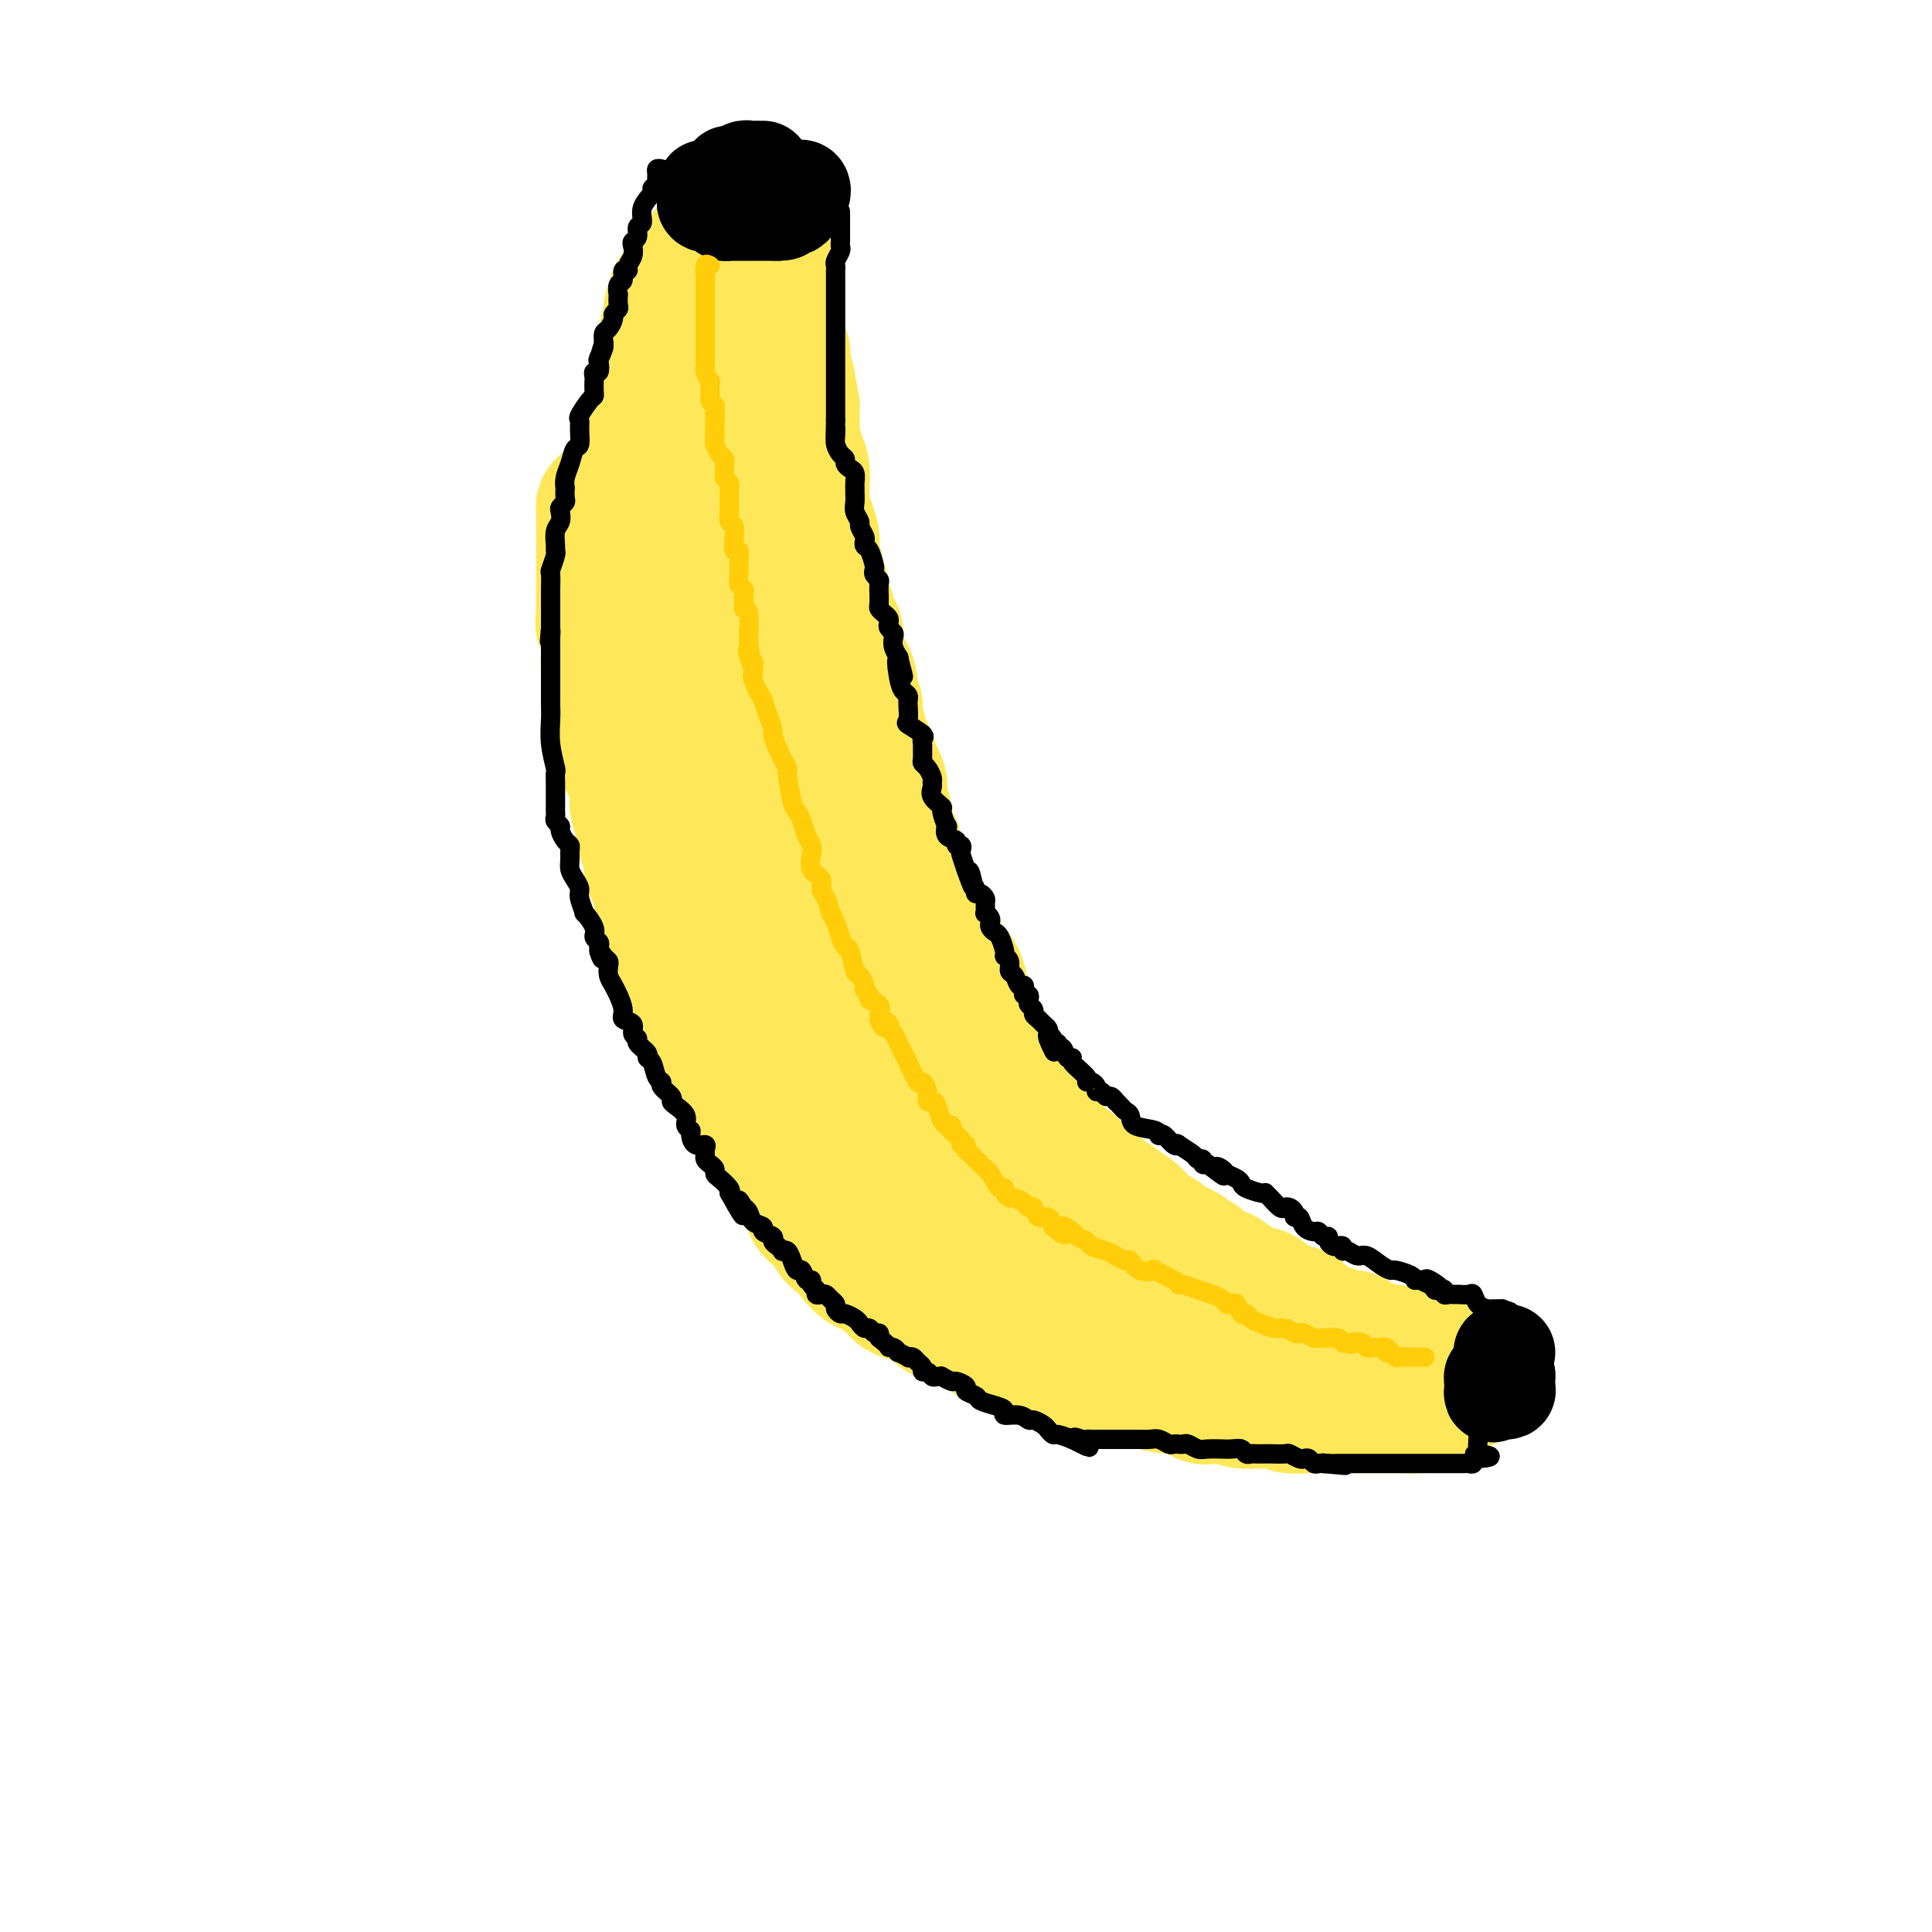 <svg viewBox='0 0 400 400' version='1.1' xmlns='http://www.w3.org/2000/svg' xmlns:xlink='http://www.w3.org/1999/xlink'><g fill='none' stroke='#FEE859' stroke-width='28' stroke-linecap='round' stroke-linejoin='round'><path d='M126,105c-0.423,0.024 -0.845,0.048 -1,0c-0.155,-0.048 -0.041,-0.167 0,0c0.041,0.167 0.011,0.619 0,1c-0.011,0.381 -0.003,0.691 0,1c0.003,0.309 0.001,0.619 0,1c-0.001,0.381 -0.000,0.834 0,1c0.000,0.166 0.000,0.046 0,0c-0.000,-0.046 -0.000,-0.018 0,1c0.000,1.018 0.000,3.028 0,4c-0.000,0.972 -0.000,0.908 0,1c0.000,0.092 0.000,0.339 0,1c-0.000,0.661 -0.000,1.735 0,2c0.000,0.265 0.000,-0.279 0,0c-0.000,0.279 -0.000,1.380 0,2c0.000,0.620 0.000,0.757 0,1c-0.000,0.243 -0.000,0.590 0,1c0.000,0.410 0.000,0.883 0,1c-0.000,0.117 -0.000,-0.123 0,0c0.000,0.123 0.000,0.607 0,1c-0.000,0.393 -0.000,0.693 0,1c0.000,0.307 0.000,0.621 0,1c-0.000,0.379 -0.000,0.823 0,1c0.000,0.177 0.000,0.089 0,0'/><path d='M125,127c-0.215,3.540 -0.254,1.390 0,1c0.254,-0.390 0.800,0.981 1,2c0.200,1.019 0.053,1.687 0,2c-0.053,0.313 -0.010,0.272 0,1c0.010,0.728 -0.011,2.226 0,3c0.011,0.774 0.054,0.823 0,1c-0.054,0.177 -0.207,0.482 0,1c0.207,0.518 0.772,1.250 1,2c0.228,0.750 0.117,1.519 0,2c-0.117,0.481 -0.241,0.675 0,1c0.241,0.325 0.848,0.781 1,2c0.152,1.219 -0.153,3.199 0,4c0.153,0.801 0.762,0.421 1,1c0.238,0.579 0.106,2.116 0,3c-0.106,0.884 -0.186,1.115 0,2c0.186,0.885 0.637,2.424 1,3c0.363,0.576 0.637,0.190 1,1c0.363,0.810 0.815,2.816 1,4c0.185,1.184 0.105,1.545 0,2c-0.105,0.455 -0.234,1.004 0,2c0.234,0.996 0.831,2.439 1,3c0.169,0.561 -0.091,0.240 0,1c0.091,0.760 0.531,2.603 1,4c0.469,1.397 0.965,2.350 1,3c0.035,0.650 -0.390,0.996 0,2c0.390,1.004 1.597,2.664 2,4c0.403,1.336 0.002,2.346 0,3c-0.002,0.654 0.396,0.950 1,2c0.604,1.050 1.415,2.852 2,4c0.585,1.148 0.944,1.641 1,2c0.056,0.359 -0.192,0.585 0,1c0.192,0.415 0.825,1.018 1,2c0.175,0.982 -0.108,2.342 0,3c0.108,0.658 0.606,0.616 1,1c0.394,0.384 0.683,1.196 1,2c0.317,0.804 0.662,1.601 1,2c0.338,0.399 0.668,0.400 1,1c0.332,0.600 0.666,1.800 1,3'/><path d='M147,210c2.245,4.747 2.858,5.114 3,5c0.142,-0.114 -0.187,-0.708 0,0c0.187,0.708 0.892,2.719 2,5c1.108,2.281 2.621,4.833 3,6c0.379,1.167 -0.375,0.950 0,2c0.375,1.050 1.879,3.366 3,5c1.121,1.634 1.859,2.587 2,3c0.141,0.413 -0.314,0.286 0,1c0.314,0.714 1.397,2.271 2,3c0.603,0.729 0.726,0.632 1,1c0.274,0.368 0.699,1.201 1,2c0.301,0.799 0.479,1.565 1,2c0.521,0.435 1.387,0.539 2,1c0.613,0.461 0.974,1.278 1,2c0.026,0.722 -0.284,1.349 0,2c0.284,0.651 1.163,1.327 2,2c0.837,0.673 1.634,1.345 2,2c0.366,0.655 0.302,1.294 1,2c0.698,0.706 2.160,1.480 3,2c0.840,0.520 1.059,0.787 1,1c-0.059,0.213 -0.396,0.372 0,1c0.396,0.628 1.526,1.727 2,2c0.474,0.273 0.293,-0.278 1,0c0.707,0.278 2.301,1.385 3,2c0.699,0.615 0.501,0.738 1,1c0.499,0.262 1.695,0.662 2,1c0.305,0.338 -0.280,0.614 0,1c0.280,0.386 1.426,0.882 2,1c0.574,0.118 0.576,-0.141 1,0c0.424,0.141 1.269,0.682 2,1c0.731,0.318 1.349,0.411 2,1c0.651,0.589 1.334,1.673 2,2c0.666,0.327 1.313,-0.102 2,0c0.687,0.102 1.413,0.734 2,1c0.587,0.266 1.034,0.164 1,0c-0.034,-0.164 -0.547,-0.390 0,0c0.547,0.390 2.156,1.397 3,2c0.844,0.603 0.922,0.801 1,1'/><path d='M204,276c3.821,2.179 0.873,0.626 0,0c-0.873,-0.626 0.329,-0.326 1,0c0.671,0.326 0.813,0.679 1,1c0.187,0.321 0.421,0.612 1,1c0.579,0.388 1.502,0.874 2,1c0.498,0.126 0.569,-0.109 1,0c0.431,0.109 1.222,0.563 2,1c0.778,0.437 1.542,0.857 2,1c0.458,0.143 0.610,0.009 1,0c0.390,-0.009 1.017,0.107 2,0c0.983,-0.107 2.321,-0.436 3,0c0.679,0.436 0.698,1.637 1,2c0.302,0.363 0.887,-0.113 2,0c1.113,0.113 2.752,0.814 3,1c0.248,0.186 -0.896,-0.144 0,0c0.896,0.144 3.833,0.760 5,1c1.167,0.240 0.564,0.103 1,0c0.436,-0.103 1.912,-0.171 3,0c1.088,0.171 1.787,0.580 3,1c1.213,0.420 2.940,0.852 4,1c1.060,0.148 1.451,0.011 2,0c0.549,-0.011 1.254,0.102 2,0c0.746,-0.102 1.534,-0.421 2,0c0.466,0.421 0.612,1.581 1,2c0.388,0.419 1.018,0.098 2,0c0.982,-0.098 2.315,0.026 3,0c0.685,-0.026 0.720,-0.203 1,0c0.280,0.203 0.804,0.785 2,1c1.196,0.215 3.063,0.061 4,0c0.937,-0.061 0.944,-0.031 1,0c0.056,0.031 0.162,0.061 1,0c0.838,-0.061 2.410,-0.212 3,0c0.590,0.212 0.200,0.789 1,1c0.800,0.211 2.792,0.057 4,0c1.208,-0.057 1.633,-0.015 2,0c0.367,0.015 0.676,0.004 1,0c0.324,-0.004 0.662,-0.002 1,0'/><path d='M275,291c4.140,0.309 1.489,0.083 1,0c-0.489,-0.083 1.182,-0.022 2,0c0.818,0.022 0.781,0.006 1,0c0.219,-0.006 0.692,-0.002 1,0c0.308,0.002 0.449,0.000 1,0c0.551,-0.000 1.511,-0.000 2,0c0.489,0.000 0.509,0.000 1,0c0.491,-0.000 1.455,-0.000 2,0c0.545,0.000 0.671,0.000 1,0c0.329,-0.000 0.860,-0.000 1,0c0.140,0.000 -0.112,0.001 0,0c0.112,-0.001 0.587,-0.004 1,0c0.413,0.004 0.762,0.015 1,0c0.238,-0.015 0.364,-0.056 1,0c0.636,0.056 1.780,0.208 2,0c0.220,-0.208 -0.486,-0.777 0,-1c0.486,-0.223 2.162,-0.101 3,0c0.838,0.101 0.837,0.181 1,0c0.163,-0.181 0.491,-0.623 1,-1c0.509,-0.377 1.198,-0.689 2,-1c0.802,-0.311 1.718,-0.622 2,-1c0.282,-0.378 -0.069,-0.823 0,-1c0.069,-0.177 0.557,-0.086 1,0c0.443,0.086 0.841,0.167 1,0c0.159,-0.167 0.080,-0.584 0,-1'/><path d='M304,285c1.917,-0.929 1.208,-0.250 1,0c-0.208,0.250 0.083,0.071 0,0c-0.083,-0.071 -0.542,-0.036 -1,0'/><path d='M304,285c-0.179,-0.226 -0.627,-0.792 -1,-1c-0.373,-0.208 -0.672,-0.060 -1,0c-0.328,0.060 -0.684,0.030 -1,0c-0.316,-0.030 -0.592,-0.060 -1,0c-0.408,0.060 -0.950,0.208 -1,0c-0.050,-0.208 0.390,-0.774 0,-1c-0.390,-0.226 -1.610,-0.113 -2,0c-0.390,0.113 0.049,0.228 0,0c-0.049,-0.228 -0.587,-0.797 -1,-1c-0.413,-0.203 -0.702,-0.040 -1,0c-0.298,0.040 -0.606,-0.042 -1,0c-0.394,0.042 -0.875,0.207 -1,0c-0.125,-0.207 0.107,-0.788 0,-1c-0.107,-0.212 -0.553,-0.057 -1,0c-0.447,0.057 -0.894,0.016 -1,0c-0.106,-0.016 0.129,-0.008 0,0c-0.129,0.008 -0.622,0.016 -1,0c-0.378,-0.016 -0.640,-0.057 -1,0c-0.360,0.057 -0.816,0.211 -1,0c-0.184,-0.211 -0.096,-0.788 0,-1c0.096,-0.212 0.199,-0.061 0,0c-0.199,0.061 -0.700,0.030 -1,0c-0.300,-0.030 -0.398,-0.061 -1,0c-0.602,0.061 -1.708,0.212 -2,0c-0.292,-0.212 0.229,-0.788 0,-1c-0.229,-0.212 -1.208,-0.061 -2,0c-0.792,0.061 -1.396,0.030 -2,0'/><path d='M280,279c-3.726,-1.094 -1.040,-0.828 0,-1c1.040,-0.172 0.434,-0.782 0,-1c-0.434,-0.218 -0.695,-0.044 -1,0c-0.305,0.044 -0.654,-0.041 -1,0c-0.346,0.041 -0.689,0.208 -1,0c-0.311,-0.208 -0.590,-0.792 -1,-1c-0.410,-0.208 -0.950,-0.041 -1,0c-0.050,0.041 0.390,-0.046 0,0c-0.390,0.046 -1.610,0.225 -2,0c-0.390,-0.225 0.051,-0.852 0,-1c-0.051,-0.148 -0.595,0.185 -1,0c-0.405,-0.185 -0.673,-0.887 -1,-1c-0.327,-0.113 -0.715,0.363 -1,0c-0.285,-0.363 -0.468,-1.565 -1,-2c-0.532,-0.435 -1.412,-0.102 -2,0c-0.588,0.102 -0.882,-0.028 -1,0c-0.118,0.028 -0.059,0.215 0,0c0.059,-0.215 0.119,-0.832 0,-1c-0.119,-0.168 -0.417,0.112 -1,0c-0.583,-0.112 -1.452,-0.618 -2,-1c-0.548,-0.382 -0.777,-0.641 -1,-1c-0.223,-0.359 -0.441,-0.818 -1,-1c-0.559,-0.182 -1.459,-0.086 -2,0c-0.541,0.086 -0.723,0.164 -1,0c-0.277,-0.164 -0.650,-0.569 -1,-1c-0.350,-0.431 -0.679,-0.889 -1,-1c-0.321,-0.111 -0.636,0.125 -1,0c-0.364,-0.125 -0.778,-0.611 -1,-1c-0.222,-0.389 -0.252,-0.682 -1,-1c-0.748,-0.318 -2.214,-0.662 -3,-1c-0.786,-0.338 -0.893,-0.669 -1,-1'/><path d='M249,262c-5.035,-2.566 -2.123,-0.481 -1,0c1.123,0.481 0.456,-0.642 0,-1c-0.456,-0.358 -0.699,0.048 -1,0c-0.301,-0.048 -0.658,-0.552 -1,-1c-0.342,-0.448 -0.669,-0.841 -1,-1c-0.331,-0.159 -0.666,-0.085 -1,0c-0.334,0.085 -0.667,0.181 -1,0c-0.333,-0.181 -0.666,-0.640 -1,-1c-0.334,-0.360 -0.670,-0.621 -1,-1c-0.330,-0.379 -0.653,-0.875 -1,-1c-0.347,-0.125 -0.717,0.123 -1,0c-0.283,-0.123 -0.478,-0.615 -1,-1c-0.522,-0.385 -1.370,-0.663 -2,-1c-0.630,-0.337 -1.043,-0.735 -1,-1c0.043,-0.265 0.542,-0.398 0,-1c-0.542,-0.602 -2.124,-1.672 -3,-2c-0.876,-0.328 -1.047,0.085 -1,0c0.047,-0.085 0.310,-0.667 0,-1c-0.310,-0.333 -1.195,-0.418 -2,-1c-0.805,-0.582 -1.530,-1.661 -2,-2c-0.470,-0.339 -0.686,0.063 -1,0c-0.314,-0.063 -0.725,-0.590 -1,-1c-0.275,-0.410 -0.415,-0.701 -1,-1c-0.585,-0.299 -1.617,-0.604 -2,-1c-0.383,-0.396 -0.117,-0.883 0,-1c0.117,-0.117 0.085,0.137 0,0c-0.085,-0.137 -0.222,-0.666 -1,-1c-0.778,-0.334 -2.197,-0.474 -3,-1c-0.803,-0.526 -0.988,-1.437 -1,-2c-0.012,-0.563 0.151,-0.776 0,-1c-0.151,-0.224 -0.614,-0.459 -1,-1c-0.386,-0.541 -0.695,-1.388 -1,-2c-0.305,-0.612 -0.607,-0.990 -1,-1c-0.393,-0.010 -0.879,0.348 -1,0c-0.121,-0.348 0.121,-1.401 0,-2c-0.121,-0.599 -0.606,-0.742 -1,-1c-0.394,-0.258 -0.697,-0.629 -1,-1'/><path d='M211,229c-1.493,-2.124 -1.725,-1.933 -2,-2c-0.275,-0.067 -0.594,-0.390 -1,-1c-0.406,-0.610 -0.901,-1.507 -1,-2c-0.099,-0.493 0.198,-0.584 0,-1c-0.198,-0.416 -0.889,-1.158 -1,-2c-0.111,-0.842 0.360,-1.783 0,-2c-0.360,-0.217 -1.549,0.290 -2,0c-0.451,-0.290 -0.163,-1.378 0,-2c0.163,-0.622 0.202,-0.777 0,-1c-0.202,-0.223 -0.645,-0.514 -1,-1c-0.355,-0.486 -0.621,-1.168 -1,-2c-0.379,-0.832 -0.872,-1.813 -1,-2c-0.128,-0.187 0.109,0.421 0,0c-0.109,-0.421 -0.562,-1.871 -1,-3c-0.438,-1.129 -0.859,-1.937 -1,-2c-0.141,-0.063 -0.001,0.620 0,0c0.001,-0.620 -0.137,-2.541 -1,-4c-0.863,-1.459 -2.451,-2.456 -3,-3c-0.549,-0.544 -0.060,-0.636 0,-1c0.060,-0.364 -0.309,-1.000 -1,-2c-0.691,-1.000 -1.704,-2.364 -2,-3c-0.296,-0.636 0.124,-0.544 0,-1c-0.124,-0.456 -0.792,-1.460 -1,-2c-0.208,-0.540 0.046,-0.617 0,-1c-0.046,-0.383 -0.390,-1.072 -1,-2c-0.610,-0.928 -1.484,-2.095 -2,-3c-0.516,-0.905 -0.673,-1.550 -1,-2c-0.327,-0.450 -0.824,-0.707 -1,-1c-0.176,-0.293 -0.032,-0.623 0,-1c0.032,-0.377 -0.047,-0.799 0,-1c0.047,-0.201 0.219,-0.179 0,-1c-0.219,-0.821 -0.828,-2.486 -1,-3c-0.172,-0.514 0.094,0.123 0,0c-0.094,-0.123 -0.547,-1.005 -1,-2c-0.453,-0.995 -0.905,-2.102 -1,-3c-0.095,-0.898 0.167,-1.588 0,-2c-0.167,-0.412 -0.762,-0.546 -1,-1c-0.238,-0.454 -0.119,-1.227 0,-2'/><path d='M182,165c-0.630,-2.892 -0.207,-2.122 0,-2c0.207,0.122 0.196,-0.404 0,-1c-0.196,-0.596 -0.578,-1.263 -1,-2c-0.422,-0.737 -0.882,-1.542 -1,-2c-0.118,-0.458 0.108,-0.567 0,-1c-0.108,-0.433 -0.550,-1.191 -1,-2c-0.450,-0.809 -0.909,-1.668 -1,-2c-0.091,-0.332 0.186,-0.136 0,-1c-0.186,-0.864 -0.836,-2.787 -1,-4c-0.164,-1.213 0.159,-1.717 0,-2c-0.159,-0.283 -0.799,-0.344 -1,-1c-0.201,-0.656 0.038,-1.905 0,-3c-0.038,-1.095 -0.353,-2.035 -1,-3c-0.647,-0.965 -1.626,-1.954 -2,-3c-0.374,-1.046 -0.143,-2.149 0,-3c0.143,-0.851 0.197,-1.452 0,-2c-0.197,-0.548 -0.645,-1.044 -1,-2c-0.355,-0.956 -0.616,-2.372 -1,-3c-0.384,-0.628 -0.891,-0.469 -1,-1c-0.109,-0.531 0.181,-1.754 0,-3c-0.181,-1.246 -0.832,-2.517 -1,-3c-0.168,-0.483 0.148,-0.177 0,-1c-0.148,-0.823 -0.762,-2.773 -1,-4c-0.238,-1.227 -0.102,-1.730 0,-2c0.102,-0.270 0.171,-0.308 0,-1c-0.171,-0.692 -0.582,-2.040 -1,-3c-0.418,-0.960 -0.844,-1.532 -1,-2c-0.156,-0.468 -0.041,-0.832 0,-1c0.041,-0.168 0.007,-0.139 0,-1c-0.007,-0.861 0.013,-2.611 0,-3c-0.013,-0.389 -0.060,0.585 0,0c0.060,-0.585 0.226,-2.727 0,-4c-0.226,-1.273 -0.845,-1.677 -1,-2c-0.155,-0.323 0.155,-0.564 0,-1c-0.155,-0.436 -0.773,-1.065 -1,-2c-0.227,-0.935 -0.061,-2.175 0,-3c0.061,-0.825 0.017,-1.236 0,-2c-0.017,-0.764 -0.009,-1.882 0,-3'/><path d='M164,84c-0.996,-5.962 -0.985,-3.366 -1,-3c-0.015,0.366 -0.056,-1.497 0,-2c0.056,-0.503 0.207,0.356 0,0c-0.207,-0.356 -0.774,-1.927 -1,-3c-0.226,-1.073 -0.113,-1.650 0,-2c0.113,-0.350 0.226,-0.474 0,-1c-0.226,-0.526 -0.793,-1.456 -1,-2c-0.207,-0.544 -0.056,-0.704 0,-1c0.056,-0.296 0.015,-0.727 0,-1c-0.015,-0.273 -0.004,-0.387 0,-1c0.004,-0.613 0.001,-1.724 0,-2c-0.001,-0.276 -0.000,0.283 0,0c0.000,-0.283 0.000,-1.410 0,-2c-0.000,-0.590 -0.000,-0.645 0,-1c0.000,-0.355 0.000,-1.011 0,-2c-0.000,-0.989 -0.000,-2.310 0,-3c0.000,-0.690 0.000,-0.749 0,-1c-0.000,-0.251 -0.000,-0.693 0,-1c0.000,-0.307 0.000,-0.478 0,-1c-0.000,-0.522 -0.000,-1.395 0,-2c0.000,-0.605 0.000,-0.940 0,-1c-0.000,-0.060 -0.000,0.157 0,0c0.000,-0.157 0.000,-0.686 0,-1c-0.000,-0.314 -0.000,-0.413 0,-1c0.000,-0.587 0.001,-1.664 0,-2c-0.001,-0.336 -0.003,0.067 0,0c0.003,-0.067 0.011,-0.606 0,-1c-0.011,-0.394 -0.041,-0.645 0,-1c0.041,-0.355 0.155,-0.816 0,-1c-0.155,-0.184 -0.577,-0.092 -1,0'/><path d='M160,45c-0.576,-6.021 -0.017,-1.572 0,0c0.017,1.572 -0.507,0.267 -1,0c-0.493,-0.267 -0.954,0.505 -1,1c-0.046,0.495 0.325,0.714 0,1c-0.325,0.286 -1.344,0.640 -2,1c-0.656,0.360 -0.949,0.727 -1,1c-0.051,0.273 0.140,0.453 0,1c-0.140,0.547 -0.612,1.460 -1,2c-0.388,0.540 -0.692,0.707 -1,1c-0.308,0.293 -0.621,0.712 -1,1c-0.379,0.288 -0.824,0.446 -1,1c-0.176,0.554 -0.085,1.506 0,2c0.085,0.494 0.162,0.531 0,1c-0.162,0.469 -0.565,1.368 -1,2c-0.435,0.632 -0.902,0.995 -1,1c-0.098,0.005 0.172,-0.349 0,0c-0.172,0.349 -0.786,1.402 -1,2c-0.214,0.598 -0.030,0.742 0,1c0.030,0.258 -0.096,0.628 0,1c0.096,0.372 0.414,0.744 0,1c-0.414,0.256 -1.560,0.396 -2,1c-0.440,0.604 -0.173,1.671 0,2c0.173,0.329 0.253,-0.081 0,1c-0.253,1.081 -0.837,3.652 -1,5c-0.163,1.348 0.096,1.472 0,2c-0.096,0.528 -0.547,1.461 -1,2c-0.453,0.539 -0.909,0.685 -1,1c-0.091,0.315 0.182,0.798 0,2c-0.182,1.202 -0.820,3.123 -1,4c-0.180,0.877 0.096,0.710 0,1c-0.096,0.290 -0.566,1.036 -1,2c-0.434,0.964 -0.834,2.145 -1,3c-0.166,0.855 -0.100,1.384 0,2c0.100,0.616 0.233,1.320 0,2c-0.233,0.680 -0.832,1.337 -1,2c-0.168,0.663 0.095,1.332 0,2c-0.095,0.668 -0.547,1.334 -1,2'/><path d='M138,102c-1.563,6.435 -0.471,3.024 0,2c0.471,-1.024 0.322,0.340 0,1c-0.322,0.660 -0.818,0.616 -1,1c-0.182,0.384 -0.049,1.196 0,2c0.049,0.804 0.013,1.600 0,2c-0.013,0.400 -0.003,0.403 0,1c0.003,0.597 0.001,1.787 0,3c-0.001,1.213 -0.000,2.450 0,3c0.000,0.550 0.000,0.413 0,1c-0.000,0.587 -0.000,1.898 0,3c0.000,1.102 0.000,1.995 0,3c-0.000,1.005 -0.000,2.124 0,3c0.000,0.876 0.000,1.510 0,3c-0.000,1.490 -0.001,3.836 0,5c0.001,1.164 0.004,1.147 0,2c-0.004,0.853 -0.015,2.575 0,4c0.015,1.425 0.058,2.551 0,3c-0.058,0.449 -0.215,0.219 0,1c0.215,0.781 0.801,2.573 1,4c0.199,1.427 0.011,2.489 0,3c-0.011,0.511 0.157,0.471 0,1c-0.157,0.529 -0.638,1.626 0,3c0.638,1.374 2.394,3.026 3,4c0.606,0.974 0.060,1.270 0,2c-0.060,0.730 0.365,1.895 1,3c0.635,1.105 1.479,2.150 2,3c0.521,0.850 0.720,1.506 1,2c0.280,0.494 0.639,0.828 1,2c0.361,1.172 0.722,3.184 1,4c0.278,0.816 0.474,0.436 1,1c0.526,0.564 1.381,2.073 2,3c0.619,0.927 1.003,1.274 1,2c-0.003,0.726 -0.392,1.832 0,3c0.392,1.168 1.566,2.399 3,4c1.434,1.601 3.127,3.574 4,5c0.873,1.426 0.927,2.307 2,4c1.073,1.693 3.164,4.198 4,6c0.836,1.802 0.418,2.901 0,4'/><path d='M164,208c4.433,8.164 2.514,2.573 2,1c-0.514,-1.573 0.376,0.873 1,2c0.624,1.127 0.980,0.936 1,1c0.020,0.064 -0.297,0.382 0,1c0.297,0.618 1.210,1.534 2,2c0.790,0.466 1.459,0.481 2,1c0.541,0.519 0.955,1.543 1,2c0.045,0.457 -0.278,0.349 0,1c0.278,0.651 1.159,2.061 2,3c0.841,0.939 1.642,1.408 2,2c0.358,0.592 0.272,1.309 1,2c0.728,0.691 2.269,1.356 3,2c0.731,0.644 0.650,1.267 1,2c0.350,0.733 1.129,1.575 2,3c0.871,1.425 1.833,3.432 2,4c0.167,0.568 -0.463,-0.302 0,0c0.463,0.302 2.017,1.778 3,3c0.983,1.222 1.396,2.190 2,3c0.604,0.810 1.401,1.461 2,2c0.599,0.539 1.001,0.967 2,2c0.999,1.033 2.596,2.670 3,3c0.404,0.330 -0.384,-0.647 0,0c0.384,0.647 1.939,2.919 3,4c1.061,1.081 1.627,0.971 2,1c0.373,0.029 0.552,0.198 1,1c0.448,0.802 1.165,2.239 2,3c0.835,0.761 1.787,0.848 2,1c0.213,0.152 -0.312,0.369 0,1c0.312,0.631 1.462,1.674 2,2c0.538,0.326 0.463,-0.067 1,0c0.537,0.067 1.684,0.594 2,1c0.316,0.406 -0.201,0.691 0,1c0.201,0.309 1.120,0.642 2,1c0.880,0.358 1.722,0.742 2,1c0.278,0.258 -0.008,0.389 1,1c1.008,0.611 3.310,1.703 4,2c0.690,0.297 -0.231,-0.201 0,0c0.231,0.201 1.616,1.100 3,2'/><path d='M225,272c4.350,3.010 3.225,1.534 3,1c-0.225,-0.534 0.450,-0.126 1,0c0.550,0.126 0.974,-0.029 1,0c0.026,0.029 -0.348,0.241 -1,0c-0.652,-0.241 -1.582,-0.934 -2,-1c-0.418,-0.066 -0.323,0.495 -1,0c-0.677,-0.495 -2.125,-2.048 -4,-4c-1.875,-1.952 -4.178,-4.304 -5,-5c-0.822,-0.696 -0.163,0.263 -1,-1c-0.837,-1.263 -3.168,-4.748 -5,-7c-1.832,-2.252 -3.163,-3.271 -4,-4c-0.837,-0.729 -1.179,-1.167 -2,-2c-0.821,-0.833 -2.120,-2.060 -3,-4c-0.880,-1.940 -1.341,-4.594 -2,-6c-0.659,-1.406 -1.517,-1.563 -2,-2c-0.483,-0.437 -0.590,-1.152 -2,-3c-1.410,-1.848 -4.122,-4.829 -5,-6c-0.878,-1.171 0.079,-0.532 0,-1c-0.079,-0.468 -1.195,-2.044 -2,-3c-0.805,-0.956 -1.299,-1.291 -2,-2c-0.701,-0.709 -1.609,-1.793 -2,-3c-0.391,-1.207 -0.265,-2.537 -1,-4c-0.735,-1.463 -2.329,-3.061 -3,-4c-0.671,-0.939 -0.417,-1.221 -1,-2c-0.583,-0.779 -2.003,-2.056 -3,-4c-0.997,-1.944 -1.571,-4.555 -2,-6c-0.429,-1.445 -0.715,-1.722 -1,-2'/><path d='M174,197c-4.489,-8.127 -1.711,-4.444 -1,-4c0.711,0.444 -0.647,-2.351 -2,-4c-1.353,-1.649 -2.703,-2.152 -3,-3c-0.297,-0.848 0.459,-2.041 0,-4c-0.459,-1.959 -2.132,-4.684 -3,-6c-0.868,-1.316 -0.930,-1.222 -1,-2c-0.070,-0.778 -0.148,-2.427 -1,-4c-0.852,-1.573 -2.479,-3.068 -3,-4c-0.521,-0.932 0.063,-1.299 0,-2c-0.063,-0.701 -0.773,-1.736 -1,-3c-0.227,-1.264 0.031,-2.756 0,-3c-0.031,-0.244 -0.350,0.761 -1,0c-0.650,-0.761 -1.632,-3.287 -2,-5c-0.368,-1.713 -0.122,-2.614 0,-3c0.122,-0.386 0.121,-0.256 0,-1c-0.121,-0.744 -0.362,-2.360 -1,-4c-0.638,-1.640 -1.674,-3.303 -2,-4c-0.326,-0.697 0.057,-0.426 0,-1c-0.057,-0.574 -0.554,-1.992 -1,-3c-0.446,-1.008 -0.841,-1.607 -1,-2c-0.159,-0.393 -0.081,-0.580 0,-1c0.081,-0.420 0.165,-1.072 0,-2c-0.165,-0.928 -0.580,-2.130 -1,-3c-0.420,-0.870 -0.844,-1.407 -1,-2c-0.156,-0.593 -0.042,-1.243 0,-2c0.042,-0.757 0.013,-1.620 0,-2c-0.013,-0.380 -0.011,-0.278 0,-1c0.011,-0.722 0.031,-2.267 0,-3c-0.031,-0.733 -0.113,-0.653 0,-1c0.113,-0.347 0.423,-1.122 0,-2c-0.423,-0.878 -1.578,-1.859 -2,-3c-0.422,-1.141 -0.112,-2.440 0,-3c0.112,-0.560 0.026,-0.380 0,-1c-0.026,-0.620 0.007,-2.039 0,-3c-0.007,-0.961 -0.053,-1.464 0,-2c0.053,-0.536 0.207,-1.106 0,-2c-0.207,-0.894 -0.773,-2.113 -1,-3c-0.227,-0.887 -0.113,-1.444 0,-2'/><path d='M146,97c-1.547,-8.717 -0.415,-2.510 0,-1c0.415,1.510 0.111,-1.676 0,-3c-0.111,-1.324 -0.030,-0.786 0,-1c0.030,-0.214 0.008,-1.179 0,-2c-0.008,-0.821 -0.002,-1.496 0,-2c0.002,-0.504 0.001,-0.835 0,-1c-0.001,-0.165 -0.000,-0.162 0,-1c0.000,-0.838 0.000,-2.515 0,-3c-0.000,-0.485 -0.000,0.222 0,0c0.000,-0.222 0.000,-1.371 0,-2c-0.000,-0.629 -0.000,-0.736 0,-1c0.000,-0.264 0.000,-0.685 0,-1c-0.000,-0.315 -0.000,-0.526 0,-1c0.000,-0.474 0.000,-1.213 0,-2c-0.000,-0.787 -0.000,-1.624 0,-2c0.000,-0.376 0.000,-0.291 0,-1c-0.000,-0.709 -0.000,-2.213 0,-3c0.000,-0.787 0.000,-0.859 0,-1c-0.000,-0.141 -0.000,-0.351 0,-1c0.000,-0.649 0.000,-1.737 0,-2c-0.000,-0.263 -0.001,0.299 0,0c0.001,-0.299 0.004,-1.460 0,-2c-0.004,-0.540 -0.015,-0.459 0,-1c0.015,-0.541 0.057,-1.704 0,-2c-0.057,-0.296 -0.212,0.275 0,0c0.212,-0.275 0.793,-1.396 1,-2c0.207,-0.604 0.041,-0.690 0,-1c-0.041,-0.310 0.044,-0.843 0,-1c-0.044,-0.157 -0.218,0.061 0,0c0.218,-0.061 0.828,-0.401 1,-1c0.172,-0.599 -0.094,-1.457 0,-2c0.094,-0.543 0.547,-0.772 1,-1'/><path d='M149,53c0.403,-7.046 -0.089,-2.662 0,-1c0.089,1.662 0.760,0.600 1,0c0.240,-0.600 0.050,-0.738 0,-1c-0.050,-0.262 0.039,-0.647 0,-1c-0.039,-0.353 -0.207,-0.673 0,-1c0.207,-0.327 0.787,-0.659 1,-1c0.213,-0.341 0.057,-0.689 0,-1c-0.057,-0.311 -0.015,-0.584 0,-1c0.015,-0.416 0.004,-0.976 0,-1c-0.004,-0.024 -0.002,0.488 0,1'/><path d='M151,46c0.313,-0.922 0.095,0.273 0,1c-0.095,0.727 -0.068,0.986 0,1c0.068,0.014 0.177,-0.217 0,0c-0.177,0.217 -0.639,0.881 -1,1c-0.361,0.119 -0.622,-0.306 -1,0c-0.378,0.306 -0.875,1.343 -1,2c-0.125,0.657 0.121,0.935 0,1c-0.121,0.065 -0.611,-0.084 -1,0c-0.389,0.084 -0.678,0.400 -1,1c-0.322,0.600 -0.679,1.483 -1,2c-0.321,0.517 -0.608,0.667 -1,1c-0.392,0.333 -0.889,0.849 -1,1c-0.111,0.151 0.164,-0.065 0,0c-0.164,0.065 -0.766,0.409 -1,1c-0.234,0.591 -0.102,1.429 0,2c0.102,0.571 0.172,0.874 0,1c-0.172,0.126 -0.586,0.074 -1,0c-0.414,-0.074 -0.829,-0.171 -1,0c-0.171,0.171 -0.097,0.608 0,1c0.097,0.392 0.218,0.738 0,1c-0.218,0.262 -0.776,0.438 -1,1c-0.224,0.562 -0.112,1.509 0,2c0.112,0.491 0.226,0.527 0,1c-0.226,0.473 -0.793,1.384 -1,2c-0.207,0.616 -0.054,0.938 0,1c0.054,0.062 0.011,-0.137 0,0c-0.011,0.137 0.011,0.609 0,1c-0.011,0.391 -0.056,0.699 0,1c0.056,0.301 0.211,0.594 0,1c-0.211,0.406 -0.789,0.923 -1,1c-0.211,0.077 -0.057,-0.287 0,0c0.057,0.287 0.016,1.225 0,2c-0.016,0.775 -0.008,1.388 0,2'/><path d='M137,78c-0.769,3.268 -0.192,1.439 0,1c0.192,-0.439 -0.001,0.512 0,1c0.001,0.488 0.196,0.512 0,1c-0.196,0.488 -0.785,1.442 -1,2c-0.215,0.558 -0.058,0.722 0,1c0.058,0.278 0.015,0.670 0,1c-0.015,0.330 -0.002,0.598 0,1c0.002,0.402 -0.007,0.937 0,1c0.007,0.063 0.030,-0.348 0,0c-0.030,0.348 -0.113,1.454 0,2c0.113,0.546 0.423,0.533 0,1c-0.423,0.467 -1.578,1.416 -2,2c-0.422,0.584 -0.112,0.803 0,1c0.112,0.197 0.026,0.371 0,1c-0.026,0.629 0.007,1.713 0,2c-0.007,0.287 -0.054,-0.222 0,0c0.054,0.222 0.211,1.176 0,2c-0.211,0.824 -0.789,1.519 -1,2c-0.211,0.481 -0.057,0.748 0,1c0.057,0.252 0.015,0.489 0,1c-0.015,0.511 -0.004,1.297 0,2c0.004,0.703 0.001,1.324 0,2c-0.001,0.676 -0.000,1.407 0,2c0.000,0.593 0.000,1.047 0,2c-0.000,0.953 0.000,2.403 0,3c-0.000,0.597 -0.000,0.340 0,1c0.000,0.660 0.000,2.237 0,3c-0.000,0.763 -0.001,0.712 0,1c0.001,0.288 0.004,0.915 0,2c-0.004,1.085 -0.016,2.627 0,3c0.016,0.373 0.059,-0.422 0,0c-0.059,0.422 -0.219,2.061 0,3c0.219,0.939 0.818,1.179 1,2c0.182,0.821 -0.053,2.223 0,3c0.053,0.777 0.396,0.930 1,2c0.604,1.070 1.470,3.057 2,5c0.530,1.943 0.723,3.841 1,5c0.277,1.159 0.639,1.580 1,2'/><path d='M139,145c1.274,3.610 1.458,3.134 2,4c0.542,0.866 1.442,3.074 2,4c0.558,0.926 0.773,0.570 1,1c0.227,0.430 0.467,1.645 1,3c0.533,1.355 1.360,2.848 2,4c0.640,1.152 1.092,1.963 2,3c0.908,1.037 2.272,2.302 3,3c0.728,0.698 0.821,0.831 1,1c0.179,0.169 0.444,0.375 1,1c0.556,0.625 1.403,1.670 2,2c0.597,0.330 0.943,-0.056 1,0c0.057,0.056 -0.177,0.554 0,1c0.177,0.446 0.765,0.842 1,1c0.235,0.158 0.118,0.079 0,0'/></g>
<g fill='none' stroke='#000000' stroke-width='20' stroke-linecap='round' stroke-linejoin='round'><path d='M158,35c-0.335,0.002 -0.671,0.005 -1,0c-0.329,-0.005 -0.653,-0.016 -1,0c-0.347,0.016 -0.718,0.060 -1,0c-0.282,-0.060 -0.475,-0.224 -1,0c-0.525,0.224 -1.384,0.834 -2,1c-0.616,0.166 -0.991,-0.113 -1,0c-0.009,0.113 0.348,0.619 0,1c-0.348,0.381 -1.400,0.637 -2,1c-0.600,0.363 -0.749,0.832 -1,1c-0.251,0.168 -0.603,0.034 -1,0c-0.397,-0.034 -0.838,0.032 -1,0c-0.162,-0.032 -0.043,-0.163 0,0c0.043,0.163 0.012,0.621 0,1c-0.012,0.379 -0.003,0.680 0,1c0.003,0.320 0.002,0.660 0,1'/><path d='M146,42c0.200,0.476 0.698,0.166 1,0c0.302,-0.166 0.406,-0.188 1,0c0.594,0.188 1.679,0.586 2,1c0.321,0.414 -0.121,0.843 0,1c0.121,0.157 0.806,0.042 1,0c0.194,-0.042 -0.102,-0.011 0,0c0.102,0.011 0.604,0.003 1,0c0.396,-0.003 0.687,-0.001 1,0c0.313,0.001 0.647,0.000 1,0c0.353,-0.000 0.724,-0.000 1,0c0.276,0.000 0.455,0.000 1,0c0.545,-0.000 1.455,-0.000 2,0c0.545,0.000 0.724,0.000 1,0c0.276,-0.000 0.650,-0.000 1,0c0.350,0.000 0.675,0.000 1,0'/><path d='M161,44c2.438,0.054 1.032,-0.813 1,-1c-0.032,-0.187 1.309,0.304 2,0c0.691,-0.304 0.731,-1.402 1,-2c0.269,-0.598 0.766,-0.696 1,-1c0.234,-0.304 0.204,-0.814 0,-1c-0.204,-0.186 -0.583,-0.049 -1,0c-0.417,0.049 -0.871,0.010 -1,0c-0.129,-0.010 0.069,0.008 0,0c-0.069,-0.008 -0.403,-0.040 -1,0c-0.597,0.040 -1.456,0.154 -2,0c-0.544,-0.154 -0.772,-0.577 -1,-1'/><path d='M160,38c-1.000,-0.333 -0.500,-0.167 0,0'/><path d='M312,280c-0.423,0.032 -0.845,0.064 -1,0c-0.155,-0.064 -0.042,-0.224 0,0c0.042,0.224 0.012,0.833 0,1c-0.012,0.167 -0.006,-0.109 0,0c0.006,0.109 0.012,0.603 0,1c-0.012,0.397 -0.042,0.698 0,1c0.042,0.302 0.155,0.606 0,1c-0.155,0.394 -0.577,0.879 -1,1c-0.423,0.121 -0.845,-0.122 -1,0c-0.155,0.122 -0.042,0.610 0,1c0.042,0.390 0.012,0.683 0,1c-0.012,0.317 -0.006,0.659 0,1'/><path d='M309,288c-0.303,1.237 0.441,0.330 1,0c0.559,-0.330 0.934,-0.082 1,0c0.066,0.082 -0.179,-0.003 0,0c0.179,0.003 0.780,0.094 1,0c0.220,-0.094 0.059,-0.371 0,-1c-0.059,-0.629 -0.017,-1.608 0,-2c0.017,-0.392 0.008,-0.196 0,0'/><path d='M312,285c0.244,-0.467 -0.644,-0.133 -1,0c-0.356,0.133 -0.178,0.067 0,0'/></g>
<g fill='none' stroke='#FFCD0A' stroke-width='4' stroke-linecap='round' stroke-linejoin='round'><path d='M147,55c-0.423,-0.241 -0.845,-0.482 -1,0c-0.155,0.482 -0.041,1.687 0,2c0.041,0.313 0.011,-0.267 0,0c-0.011,0.267 -0.003,1.381 0,2c0.003,0.619 0.001,0.742 0,1c-0.001,0.258 -0.000,0.652 0,1c0.000,0.348 0.000,0.652 0,1c-0.000,0.348 -0.000,0.740 0,1c0.000,0.260 0.000,0.389 0,1c-0.000,0.611 -0.000,1.704 0,2c0.000,0.296 -0.000,-0.206 0,0c0.000,0.206 0.000,1.119 0,2c-0.000,0.881 -0.000,1.728 0,2c0.000,0.272 0.000,-0.033 0,0c-0.000,0.033 -0.000,0.404 0,1c0.000,0.596 0.000,1.417 0,2c-0.000,0.583 -0.001,0.928 0,1c0.001,0.072 0.004,-0.130 0,0c-0.004,0.130 -0.015,0.593 0,1c0.015,0.407 0.057,0.757 0,1c-0.057,0.243 -0.211,0.380 0,1c0.211,0.620 0.788,1.724 1,2c0.212,0.276 0.060,-0.277 0,0c-0.060,0.277 -0.026,1.384 0,2c0.026,0.616 0.046,0.743 0,1c-0.046,0.257 -0.156,0.645 0,1c0.156,0.355 0.578,0.678 1,1'/><path d='M148,84c0.155,4.891 0.041,2.620 0,2c-0.041,-0.620 -0.011,0.411 0,1c0.011,0.589 0.002,0.734 0,1c-0.002,0.266 0.002,0.652 0,1c-0.002,0.348 -0.011,0.657 0,1c0.011,0.343 0.041,0.721 0,1c-0.041,0.279 -0.154,0.460 0,1c0.154,0.540 0.576,1.440 1,2c0.424,0.560 0.849,0.780 1,1c0.151,0.220 0.026,0.440 0,1c-0.026,0.560 0.046,1.459 0,2c-0.046,0.541 -0.208,0.722 0,1c0.208,0.278 0.788,0.651 1,1c0.212,0.349 0.057,0.674 0,1c-0.057,0.326 -0.016,0.655 0,1c0.016,0.345 0.008,0.707 0,1c-0.008,0.293 -0.016,0.516 0,1c0.016,0.484 0.057,1.227 0,2c-0.057,0.773 -0.212,1.574 0,2c0.212,0.426 0.793,0.476 1,1c0.207,0.524 0.041,1.520 0,2c-0.041,0.480 0.041,0.443 0,1c-0.041,0.557 -0.207,1.708 0,2c0.207,0.292 0.788,-0.276 1,0c0.212,0.276 0.057,1.397 0,2c-0.057,0.603 -0.016,0.690 0,1c0.016,0.310 0.008,0.843 0,1c-0.008,0.157 -0.016,-0.061 0,0c0.016,0.061 0.057,0.401 0,1c-0.057,0.599 -0.212,1.457 0,2c0.212,0.543 0.793,0.772 1,1c0.207,0.228 0.041,0.453 0,1c-0.041,0.547 0.041,1.414 0,2c-0.041,0.586 -0.207,0.892 0,1c0.207,0.108 0.788,0.019 1,1c0.212,0.981 0.057,3.033 0,4c-0.057,0.967 -0.016,0.848 0,1c0.016,0.152 0.008,0.576 0,1'/><path d='M155,133c1.099,7.985 0.348,3.449 0,2c-0.348,-1.449 -0.291,0.189 0,1c0.291,0.811 0.818,0.793 1,1c0.182,0.207 0.020,0.638 0,1c-0.020,0.362 0.103,0.655 0,1c-0.103,0.345 -0.430,0.740 0,2c0.430,1.260 1.617,3.383 2,4c0.383,0.617 -0.039,-0.272 0,0c0.039,0.272 0.540,1.707 1,3c0.460,1.293 0.879,2.446 1,3c0.121,0.554 -0.056,0.509 0,1c0.056,0.491 0.344,1.517 1,3c0.656,1.483 1.682,3.421 2,4c0.318,0.579 -0.070,-0.203 0,1c0.070,1.203 0.597,4.392 1,6c0.403,1.608 0.683,1.637 1,2c0.317,0.363 0.671,1.060 1,2c0.329,0.940 0.632,2.125 1,3c0.368,0.875 0.802,1.442 1,2c0.198,0.558 0.161,1.106 0,2c-0.161,0.894 -0.446,2.132 0,3c0.446,0.868 1.621,1.366 2,2c0.379,0.634 -0.039,1.404 0,2c0.039,0.596 0.535,1.016 1,2c0.465,0.984 0.898,2.530 1,3c0.102,0.470 -0.127,-0.137 0,0c0.127,0.137 0.612,1.018 1,2c0.388,0.982 0.681,2.065 1,3c0.319,0.935 0.664,1.721 1,2c0.336,0.279 0.663,0.049 1,1c0.337,0.951 0.683,3.081 1,4c0.317,0.919 0.605,0.628 1,1c0.395,0.372 0.898,1.408 1,2c0.102,0.592 -0.196,0.739 0,1c0.196,0.261 0.888,0.637 1,1c0.112,0.363 -0.354,0.713 0,1c0.354,0.287 1.530,0.511 2,1c0.470,0.489 0.235,1.245 0,2'/><path d='M182,210c2.041,4.821 0.143,1.872 0,1c-0.143,-0.872 1.467,0.333 2,1c0.533,0.667 -0.013,0.795 0,1c0.013,0.205 0.585,0.487 1,1c0.415,0.513 0.674,1.257 1,2c0.326,0.743 0.718,1.487 1,2c0.282,0.513 0.453,0.796 1,2c0.547,1.204 1.470,3.327 2,4c0.530,0.673 0.667,-0.106 1,0c0.333,0.106 0.862,1.096 1,2c0.138,0.904 -0.117,1.720 0,2c0.117,0.280 0.605,0.023 1,0c0.395,-0.023 0.698,0.189 1,1c0.302,0.811 0.602,2.220 1,3c0.398,0.780 0.894,0.930 1,1c0.106,0.070 -0.178,0.060 0,0c0.178,-0.060 0.817,-0.170 1,0c0.183,0.170 -0.091,0.619 0,1c0.091,0.381 0.545,0.693 1,1c0.455,0.307 0.910,0.607 1,1c0.090,0.393 -0.184,0.878 0,1c0.184,0.122 0.827,-0.118 1,0c0.173,0.118 -0.123,0.592 0,1c0.123,0.408 0.666,0.748 1,1c0.334,0.252 0.458,0.417 1,1c0.542,0.583 1.503,1.585 2,2c0.497,0.415 0.529,0.245 1,1c0.471,0.755 1.382,2.436 2,3c0.618,0.564 0.943,0.010 1,0c0.057,-0.010 -0.154,0.523 0,1c0.154,0.477 0.671,0.896 1,1c0.329,0.104 0.468,-0.108 1,0c0.532,0.108 1.456,0.535 2,1c0.544,0.465 0.709,0.967 1,1c0.291,0.033 0.707,-0.404 1,0c0.293,0.404 0.464,1.647 1,2c0.536,0.353 1.439,-0.185 2,0c0.561,0.185 0.781,1.092 1,2'/><path d='M218,254c3.888,3.339 2.107,0.688 2,0c-0.107,-0.688 1.461,0.589 2,1c0.539,0.411 0.049,-0.045 0,0c-0.049,0.045 0.343,0.589 1,1c0.657,0.411 1.580,0.689 2,1c0.420,0.311 0.336,0.656 1,1c0.664,0.344 2.077,0.688 3,1c0.923,0.312 1.356,0.592 2,1c0.644,0.408 1.500,0.945 2,1c0.500,0.055 0.646,-0.371 1,0c0.354,0.371 0.918,1.539 2,2c1.082,0.461 2.684,0.214 3,0c0.316,-0.214 -0.653,-0.394 0,0c0.653,0.394 2.927,1.362 4,2c1.073,0.638 0.946,0.944 1,1c0.054,0.056 0.291,-0.139 1,0c0.709,0.139 1.892,0.612 3,1c1.108,0.388 2.142,0.690 3,1c0.858,0.310 1.539,0.627 2,1c0.461,0.373 0.701,0.803 1,1c0.299,0.197 0.657,0.161 1,0c0.343,-0.161 0.671,-0.447 1,0c0.329,0.447 0.658,1.626 1,2c0.342,0.374 0.696,-0.059 1,0c0.304,0.059 0.557,0.608 1,1c0.443,0.392 1.074,0.627 2,1c0.926,0.373 2.145,0.883 3,1c0.855,0.117 1.345,-0.161 2,0c0.655,0.161 1.475,0.761 2,1c0.525,0.239 0.756,0.117 1,0c0.244,-0.117 0.503,-0.228 1,0c0.497,0.228 1.233,0.796 2,1c0.767,0.204 1.567,0.044 2,0c0.433,-0.044 0.501,0.027 1,0c0.499,-0.027 1.428,-0.150 2,0c0.572,0.150 0.786,0.575 1,1'/><path d='M278,278c2.973,0.635 1.906,0.223 2,0c0.094,-0.223 1.349,-0.256 2,0c0.651,0.256 0.699,0.801 1,1c0.301,0.199 0.855,0.052 1,0c0.145,-0.052 -0.120,-0.010 0,0c0.120,0.010 0.625,-0.011 1,0c0.375,0.011 0.622,0.055 1,0c0.378,-0.055 0.889,-0.207 1,0c0.111,0.207 -0.179,0.773 0,1c0.179,0.227 0.825,0.113 1,0c0.175,-0.113 -0.121,-0.227 0,0c0.121,0.227 0.659,0.793 1,1c0.341,0.207 0.487,0.056 1,0c0.513,-0.056 1.395,-0.015 2,0c0.605,0.015 0.933,0.004 1,0c0.067,-0.004 -0.126,-0.001 0,0c0.126,0.001 0.572,0.000 1,0c0.428,-0.000 0.836,-0.000 1,0c0.164,0.000 0.082,0.000 0,0'/></g>
<g fill='none' stroke='#000000' stroke-width='4' stroke-linecap='round' stroke-linejoin='round'><path d='M137,35c-0.425,-0.089 -0.850,-0.178 -1,0c-0.150,0.178 -0.024,0.624 0,1c0.024,0.376 -0.054,0.684 0,1c0.054,0.316 0.240,0.642 0,1c-0.240,0.358 -0.905,0.749 -1,1c-0.095,0.251 0.382,0.361 0,1c-0.382,0.639 -1.623,1.806 -2,3c-0.377,1.194 0.109,2.413 0,3c-0.109,0.587 -0.813,0.541 -1,1c-0.187,0.459 0.142,1.422 0,2c-0.142,0.578 -0.755,0.772 -1,1c-0.245,0.228 -0.122,0.490 0,1c0.122,0.510 0.244,1.268 0,2c-0.244,0.732 -0.854,1.438 -1,2c-0.146,0.562 0.171,0.982 0,1c-0.171,0.018 -0.830,-0.365 -1,0c-0.170,0.365 0.150,1.478 0,2c-0.150,0.522 -0.771,0.454 -1,1c-0.229,0.546 -0.065,1.705 0,2c0.065,0.295 0.032,-0.273 0,0c-0.032,0.273 -0.064,1.386 0,2c0.064,0.614 0.224,0.727 0,1c-0.224,0.273 -0.831,0.706 -1,1c-0.169,0.294 0.099,0.450 0,1c-0.099,0.550 -0.565,1.494 -1,2c-0.435,0.506 -0.839,0.573 -1,1c-0.161,0.427 -0.081,1.213 0,2'/><path d='M125,71c-1.797,5.682 -0.289,1.886 0,1c0.289,-0.886 -0.641,1.139 -1,2c-0.359,0.861 -0.149,0.558 0,1c0.149,0.442 0.236,1.628 0,2c-0.236,0.372 -0.795,-0.068 -1,0c-0.205,0.068 -0.057,0.646 0,1c0.057,0.354 0.022,0.484 0,1c-0.022,0.516 -0.030,1.419 0,2c0.030,0.581 0.099,0.840 0,1c-0.099,0.160 -0.365,0.222 -1,1c-0.635,0.778 -1.637,2.273 -2,3c-0.363,0.727 -0.086,0.687 0,1c0.086,0.313 -0.019,0.979 0,2c0.019,1.021 0.163,2.397 0,3c-0.163,0.603 -0.632,0.433 -1,1c-0.368,0.567 -0.635,1.872 -1,3c-0.365,1.128 -0.829,2.081 -1,3c-0.171,0.919 -0.050,1.805 0,2c0.050,0.195 0.027,-0.299 0,0c-0.027,0.299 -0.059,1.393 0,2c0.059,0.607 0.208,0.728 0,1c-0.208,0.272 -0.774,0.696 -1,1c-0.226,0.304 -0.113,0.488 0,1c0.113,0.512 0.228,1.354 0,2c-0.228,0.646 -0.797,1.098 -1,2c-0.203,0.902 -0.040,2.253 0,3c0.040,0.747 -0.042,0.890 0,1c0.042,0.110 0.207,0.186 0,1c-0.207,0.814 -0.788,2.365 -1,3c-0.212,0.635 -0.057,0.354 0,1c0.057,0.646 0.015,2.219 0,3c-0.015,0.781 -0.004,0.769 0,1c0.004,0.231 0.001,0.705 0,1c-0.001,0.295 -0.000,0.410 0,1c0.000,0.590 0.000,1.653 0,2c-0.000,0.347 -0.000,-0.022 0,0c0.000,0.022 0.000,0.435 0,1c-0.000,0.565 -0.000,1.283 0,2'/><path d='M114,130c-0.464,4.990 -0.124,1.964 0,1c0.124,-0.964 0.033,0.135 0,1c-0.033,0.865 -0.009,1.497 0,2c0.009,0.503 0.002,0.877 0,1c-0.002,0.123 -0.001,-0.004 0,1c0.001,1.004 0.000,3.138 0,4c-0.000,0.862 -0.001,0.451 0,1c0.001,0.549 0.004,2.056 0,3c-0.004,0.944 -0.015,1.323 0,2c0.015,0.677 0.057,1.652 0,3c-0.057,1.348 -0.211,3.068 0,5c0.211,1.932 0.789,4.076 1,5c0.211,0.924 0.057,0.627 0,1c-0.057,0.373 -0.015,1.414 0,2c0.015,0.586 0.004,0.717 0,1c-0.004,0.283 -0.001,0.720 0,1c0.001,0.280 0.001,0.404 0,1c-0.001,0.596 -0.001,1.665 0,2c0.001,0.335 0.004,-0.065 0,0c-0.004,0.065 -0.016,0.594 0,1c0.016,0.406 0.060,0.690 0,1c-0.060,0.310 -0.222,0.647 0,1c0.222,0.353 0.830,0.724 1,1c0.170,0.276 -0.098,0.458 0,1c0.098,0.542 0.561,1.444 1,2c0.439,0.556 0.852,0.768 1,1c0.148,0.232 0.030,0.485 0,1c-0.030,0.515 0.029,1.291 0,2c-0.029,0.709 -0.147,1.351 0,2c0.147,0.649 0.559,1.306 1,2c0.441,0.694 0.911,1.425 1,2c0.089,0.575 -0.201,0.994 0,2c0.201,1.006 0.895,2.598 1,3c0.105,0.402 -0.378,-0.387 0,0c0.378,0.387 1.617,1.949 2,3c0.383,1.051 -0.089,1.591 0,2c0.089,0.409 0.740,0.688 1,1c0.260,0.312 0.130,0.656 0,1'/><path d='M124,196c1.348,4.511 0.217,1.789 0,1c-0.217,-0.789 0.480,0.354 1,1c0.520,0.646 0.861,0.794 1,1c0.139,0.206 0.074,0.469 0,1c-0.074,0.531 -0.159,1.329 0,2c0.159,0.671 0.562,1.216 1,2c0.438,0.784 0.910,1.806 1,2c0.090,0.194 -0.201,-0.439 0,0c0.201,0.439 0.895,1.949 1,3c0.105,1.051 -0.380,1.643 0,2c0.380,0.357 1.626,0.481 2,1c0.374,0.519 -0.125,1.435 0,2c0.125,0.565 0.874,0.779 1,1c0.126,0.221 -0.370,0.448 0,1c0.370,0.552 1.606,1.429 2,2c0.394,0.571 -0.054,0.834 0,1c0.054,0.166 0.611,0.233 1,1c0.389,0.767 0.612,2.233 1,3c0.388,0.767 0.943,0.835 1,1c0.057,0.165 -0.383,0.428 0,1c0.383,0.572 1.590,1.452 2,2c0.410,0.548 0.023,0.763 0,1c-0.023,0.237 0.319,0.496 1,1c0.681,0.504 1.701,1.253 2,2c0.299,0.747 -0.123,1.492 0,2c0.123,0.508 0.789,0.780 1,1c0.211,0.220 -0.034,0.388 0,1c0.034,0.612 0.348,1.670 1,2c0.652,0.330 1.641,-0.066 2,0c0.359,0.066 0.086,0.595 0,1c-0.086,0.405 0.015,0.686 0,1c-0.015,0.314 -0.146,0.660 0,1c0.146,0.340 0.568,0.672 1,1c0.432,0.328 0.873,0.651 1,1c0.127,0.349 -0.059,0.722 0,1c0.059,0.278 0.362,0.459 1,1c0.638,0.541 1.611,1.440 2,2c0.389,0.560 0.195,0.780 0,1'/><path d='M151,247c4.565,8.280 2.479,3.479 2,2c-0.479,-1.479 0.650,0.363 1,1c0.350,0.637 -0.080,0.069 0,0c0.080,-0.069 0.670,0.363 1,1c0.330,0.637 0.399,1.480 1,2c0.601,0.520 1.733,0.716 2,1c0.267,0.284 -0.331,0.654 0,1c0.331,0.346 1.590,0.667 2,1c0.410,0.333 -0.031,0.676 0,1c0.031,0.324 0.533,0.628 1,1c0.467,0.372 0.899,0.812 1,1c0.101,0.188 -0.127,0.125 0,0c0.127,-0.125 0.611,-0.313 1,0c0.389,0.313 0.683,1.127 1,2c0.317,0.873 0.658,1.806 1,2c0.342,0.194 0.684,-0.352 1,0c0.316,0.352 0.606,1.601 1,2c0.394,0.399 0.893,-0.050 1,0c0.107,0.050 -0.179,0.601 0,1c0.179,0.399 0.821,0.646 1,1c0.179,0.354 -0.106,0.816 0,1c0.106,0.184 0.602,0.090 1,0c0.398,-0.090 0.698,-0.178 1,0c0.302,0.178 0.605,0.621 1,1c0.395,0.379 0.883,0.693 1,1c0.117,0.307 -0.137,0.607 0,1c0.137,0.393 0.667,0.880 1,1c0.333,0.120 0.471,-0.127 1,0c0.529,0.127 1.451,0.626 2,1c0.549,0.374 0.725,0.621 1,1c0.275,0.379 0.648,0.889 1,1c0.352,0.111 0.682,-0.176 1,0c0.318,0.176 0.624,0.817 1,1c0.376,0.183 0.822,-0.090 1,0c0.178,0.090 0.089,0.545 0,1'/><path d='M182,277c2.422,1.863 1.977,2.019 2,2c0.023,-0.019 0.513,-0.215 1,0c0.487,0.215 0.971,0.841 1,1c0.029,0.159 -0.396,-0.151 0,0c0.396,0.151 1.613,0.761 2,1c0.387,0.239 -0.055,0.107 0,0c0.055,-0.107 0.606,-0.187 1,0c0.394,0.187 0.630,0.642 1,1c0.370,0.358 0.872,0.618 1,1c0.128,0.382 -0.119,0.887 0,1c0.119,0.113 0.604,-0.167 1,0c0.396,0.167 0.702,0.781 1,1c0.298,0.219 0.589,0.044 1,0c0.411,-0.044 0.941,0.044 1,0c0.059,-0.044 -0.354,-0.219 0,0c0.354,0.219 1.475,0.832 2,1c0.525,0.168 0.454,-0.110 1,0c0.546,0.110 1.711,0.607 2,1c0.289,0.393 -0.296,0.682 0,1c0.296,0.318 1.474,0.664 2,1c0.526,0.336 0.399,0.663 1,1c0.601,0.337 1.930,0.683 3,1c1.070,0.317 1.882,0.606 2,1c0.118,0.394 -0.459,0.893 0,1c0.459,0.107 1.954,-0.179 3,0c1.046,0.179 1.643,0.822 2,1c0.357,0.178 0.475,-0.111 1,0c0.525,0.111 1.455,0.621 2,1c0.545,0.379 0.703,0.627 1,1c0.297,0.373 0.734,0.870 1,1c0.266,0.130 0.362,-0.106 1,0c0.638,0.106 1.819,0.553 3,1'/><path d='M222,298c6.367,3.249 2.283,0.870 1,0c-1.283,-0.870 0.234,-0.233 1,0c0.766,0.233 0.781,0.062 1,0c0.219,-0.062 0.640,-0.017 1,0c0.360,0.017 0.658,0.004 1,0c0.342,-0.004 0.729,-0.001 1,0c0.271,0.001 0.425,0.000 1,0c0.575,-0.000 1.572,0.000 2,0c0.428,-0.000 0.288,-0.001 1,0c0.712,0.001 2.274,0.004 3,0c0.726,-0.004 0.614,-0.015 1,0c0.386,0.015 1.270,0.057 2,0c0.730,-0.057 1.305,-0.211 2,0c0.695,0.211 1.510,0.789 2,1c0.490,0.211 0.655,0.056 1,0c0.345,-0.056 0.869,-0.011 1,0c0.131,0.011 -0.132,-0.011 0,0c0.132,0.011 0.660,0.056 1,0c0.340,-0.056 0.492,-0.211 1,0c0.508,0.211 1.371,0.789 2,1c0.629,0.211 1.023,0.056 2,0c0.977,-0.056 2.538,-0.011 3,0c0.462,0.011 -0.174,-0.011 0,0c0.174,0.011 1.159,0.056 2,0c0.841,-0.056 1.539,-0.211 2,0c0.461,0.211 0.685,0.789 1,1c0.315,0.211 0.722,0.057 1,0c0.278,-0.057 0.426,-0.016 1,0c0.574,0.016 1.572,0.008 2,0c0.428,-0.008 0.286,-0.016 1,0c0.714,0.016 2.285,0.056 3,0c0.715,-0.056 0.573,-0.207 1,0c0.427,0.207 1.424,0.774 2,1c0.576,0.226 0.732,0.113 1,0c0.268,-0.113 0.649,-0.226 1,0c0.351,0.226 0.671,0.792 1,1c0.329,0.208 0.665,0.060 1,0c0.335,-0.060 0.667,-0.030 1,0'/><path d='M274,303c8.301,0.774 3.054,0.207 1,0c-2.054,-0.207 -0.916,-0.056 0,0c0.916,0.056 1.611,0.015 2,0c0.389,-0.015 0.472,-0.004 1,0c0.528,0.004 1.500,0.001 2,0c0.500,-0.001 0.529,-0.000 1,0c0.471,0.000 1.383,0.000 2,0c0.617,-0.000 0.939,-0.000 1,0c0.061,0.000 -0.139,0.000 0,0c0.139,-0.000 0.617,-0.000 1,0c0.383,0.000 0.669,0.000 1,0c0.331,-0.000 0.705,-0.000 1,0c0.295,0.000 0.509,0.000 1,0c0.491,-0.000 1.259,-0.000 2,0c0.741,0.000 1.455,-0.000 2,0c0.545,0.000 0.920,0.000 1,0c0.080,-0.000 -0.134,-0.000 0,0c0.134,0.000 0.617,0.000 1,0c0.383,-0.000 0.666,-0.000 1,0c0.334,0.000 0.719,0.000 1,0c0.281,-0.000 0.456,-0.000 1,0c0.544,0.000 1.455,0.000 2,0c0.545,-0.000 0.723,-0.000 1,0c0.277,0.000 0.653,0.001 1,0c0.347,-0.001 0.667,-0.004 1,0c0.333,0.004 0.680,0.015 1,0c0.320,-0.015 0.611,-0.056 1,0c0.389,0.056 0.874,0.207 1,0c0.126,-0.207 -0.107,-0.774 0,-1c0.107,-0.226 0.553,-0.113 1,0'/><path d='M306,302c4.950,-0.389 1.326,-0.861 0,-1c-1.326,-0.139 -0.356,0.056 0,0c0.356,-0.056 0.096,-0.361 0,-1c-0.096,-0.639 -0.027,-1.611 0,-2c0.027,-0.389 0.014,-0.194 0,0'/><path d='M174,44c0.000,-0.200 0.000,-0.401 0,0c-0.000,0.401 -0.000,1.403 0,2c0.000,0.597 0.001,0.789 0,1c-0.001,0.211 -0.004,0.442 0,1c0.004,0.558 0.015,1.445 0,2c-0.015,0.555 -0.057,0.779 0,1c0.057,0.221 0.211,0.441 0,1c-0.211,0.559 -0.789,1.458 -1,2c-0.211,0.542 -0.057,0.727 0,1c0.057,0.273 0.015,0.634 0,1c-0.015,0.366 -0.004,0.736 0,1c0.004,0.264 0.001,0.423 0,1c-0.001,0.577 -0.000,1.572 0,2c0.000,0.428 0.000,0.289 0,1c-0.000,0.711 -0.000,2.270 0,3c0.000,0.730 0.000,0.630 0,1c-0.000,0.370 -0.000,1.211 0,2c0.000,0.789 0.000,1.525 0,2c-0.000,0.475 -0.000,0.690 0,1c0.000,0.310 0.000,0.715 0,1c-0.000,0.285 -0.000,0.448 0,1c0.000,0.552 0.000,1.492 0,2c-0.000,0.508 -0.000,0.583 0,1c0.000,0.417 0.000,1.175 0,2c-0.000,0.825 -0.000,1.716 0,2c0.000,0.284 0.000,-0.041 0,0c-0.000,0.041 -0.000,0.447 0,1c0.000,0.553 0.000,1.251 0,2c-0.000,0.749 -0.000,1.548 0,2c0.000,0.452 0.000,0.558 0,1c-0.000,0.442 -0.000,1.221 0,2'/><path d='M173,87c-0.158,7.069 -0.052,3.242 0,2c0.052,-1.242 0.052,0.101 0,1c-0.052,0.899 -0.155,1.354 0,2c0.155,0.646 0.567,1.481 1,2c0.433,0.519 0.887,0.720 1,1c0.113,0.280 -0.113,0.639 0,1c0.113,0.361 0.566,0.726 1,1c0.434,0.274 0.849,0.458 1,1c0.151,0.542 0.039,1.443 0,2c-0.039,0.557 -0.007,0.769 0,1c0.007,0.231 -0.013,0.481 0,1c0.013,0.519 0.060,1.309 0,2c-0.060,0.691 -0.226,1.284 0,2c0.226,0.716 0.844,1.554 1,2c0.156,0.446 -0.152,0.499 0,1c0.152,0.501 0.762,1.451 1,2c0.238,0.549 0.102,0.696 0,1c-0.102,0.304 -0.172,0.764 0,1c0.172,0.236 0.586,0.249 1,1c0.414,0.751 0.829,2.241 1,3c0.171,0.759 0.098,0.786 0,1c-0.098,0.214 -0.223,0.616 0,1c0.223,0.384 0.792,0.751 1,1c0.208,0.249 0.055,0.381 0,1c-0.055,0.619 -0.012,1.724 0,2c0.012,0.276 -0.007,-0.277 0,0c0.007,0.277 0.041,1.384 0,2c-0.041,0.616 -0.155,0.742 0,1c0.155,0.258 0.581,0.647 1,1c0.419,0.353 0.830,0.671 1,1c0.170,0.329 0.097,0.668 0,1c-0.097,0.332 -0.218,0.657 0,1c0.218,0.343 0.777,0.705 1,1c0.223,0.295 0.111,0.522 0,1c-0.111,0.478 -0.222,1.206 0,2c0.222,0.794 0.778,1.656 1,2c0.222,0.344 0.111,0.172 0,0'/><path d='M186,136c2.023,7.670 0.581,2.346 0,1c-0.581,-1.346 -0.299,1.285 0,3c0.299,1.715 0.616,2.513 1,3c0.384,0.487 0.836,0.663 1,1c0.164,0.337 0.041,0.835 0,1c-0.041,0.165 0.000,-0.001 0,0c-0.000,0.001 -0.042,0.171 0,1c0.042,0.829 0.169,2.316 0,3c-0.169,0.684 -0.634,0.563 0,1c0.634,0.437 2.366,1.430 3,2c0.634,0.570 0.169,0.716 0,1c-0.169,0.284 -0.043,0.705 0,1c0.043,0.295 0.001,0.464 0,1c-0.001,0.536 0.038,1.439 0,2c-0.038,0.561 -0.153,0.779 0,1c0.153,0.221 0.575,0.443 1,1c0.425,0.557 0.854,1.449 1,2c0.146,0.551 0.010,0.761 0,1c-0.010,0.239 0.106,0.507 0,1c-0.106,0.493 -0.434,1.212 0,2c0.434,0.788 1.631,1.643 2,2c0.369,0.357 -0.089,0.214 0,1c0.089,0.786 0.727,2.502 1,3c0.273,0.498 0.182,-0.221 0,0c-0.182,0.221 -0.455,1.383 0,2c0.455,0.617 1.638,0.688 2,1c0.362,0.312 -0.095,0.865 0,1c0.095,0.135 0.744,-0.149 1,0c0.256,0.149 0.120,0.731 0,1c-0.120,0.269 -0.225,0.226 0,1c0.225,0.774 0.778,2.364 1,3c0.222,0.636 0.111,0.318 0,0'/><path d='M200,180c2.409,7.001 1.433,2.502 1,1c-0.433,-1.502 -0.322,-0.007 0,1c0.322,1.007 0.857,1.525 1,2c0.143,0.475 -0.105,0.905 0,1c0.105,0.095 0.563,-0.147 1,0c0.437,0.147 0.853,0.683 1,1c0.147,0.317 0.026,0.414 0,1c-0.026,0.586 0.045,1.663 0,2c-0.045,0.337 -0.205,-0.064 0,0c0.205,0.064 0.776,0.592 1,1c0.224,0.408 0.103,0.694 0,1c-0.103,0.306 -0.186,0.631 0,1c0.186,0.369 0.642,0.780 1,1c0.358,0.220 0.617,0.248 1,1c0.383,0.752 0.890,2.228 1,3c0.110,0.772 -0.178,0.842 0,1c0.178,0.158 0.822,0.406 1,1c0.178,0.594 -0.110,1.535 0,2c0.110,0.465 0.617,0.454 1,1c0.383,0.546 0.642,1.648 1,2c0.358,0.352 0.814,-0.046 1,0c0.186,0.046 0.101,0.537 0,1c-0.101,0.463 -0.219,0.898 0,1c0.219,0.102 0.776,-0.127 1,0c0.224,0.127 0.116,0.611 0,1c-0.116,0.389 -0.238,0.681 0,1c0.238,0.319 0.838,0.663 1,1c0.162,0.337 -0.114,0.668 0,1c0.114,0.332 0.619,0.666 1,1c0.381,0.334 0.638,0.667 1,1c0.362,0.333 0.828,0.667 1,1c0.172,0.333 0.049,0.667 0,1c-0.049,0.333 -0.025,0.667 0,1'/><path d='M217,215c2.565,5.432 0.476,1.512 0,0c-0.476,-1.512 0.660,-0.618 1,0c0.340,0.618 -0.117,0.958 0,1c0.117,0.042 0.806,-0.213 1,0c0.194,0.213 -0.109,0.895 0,1c0.109,0.105 0.629,-0.368 1,0c0.371,0.368 0.592,1.577 1,2c0.408,0.423 1.002,0.060 1,0c-0.002,-0.060 -0.599,0.183 0,1c0.599,0.817 2.394,2.209 3,3c0.606,0.791 0.022,0.981 0,1c-0.022,0.019 0.519,-0.135 1,0c0.481,0.135 0.902,0.557 1,1c0.098,0.443 -0.127,0.907 0,1c0.127,0.093 0.608,-0.186 1,0c0.392,0.186 0.697,0.837 1,1c0.303,0.163 0.606,-0.163 1,0c0.394,0.163 0.880,0.816 1,1c0.120,0.184 -0.125,-0.102 0,0c0.125,0.102 0.622,0.590 1,1c0.378,0.410 0.637,0.740 1,1c0.363,0.260 0.829,0.448 1,1c0.171,0.552 0.048,1.466 1,2c0.952,0.534 2.979,0.686 4,1c1.021,0.314 1.034,0.788 1,1c-0.034,0.212 -0.117,0.160 0,0c0.117,-0.160 0.434,-0.429 1,0c0.566,0.429 1.380,1.555 2,2c0.620,0.445 1.046,0.209 1,0c-0.046,-0.209 -0.563,-0.392 0,0c0.563,0.392 2.206,1.359 3,2c0.794,0.641 0.739,0.955 1,1c0.261,0.045 0.840,-0.180 1,0c0.160,0.180 -0.097,0.766 0,1c0.097,0.234 0.549,0.117 1,0'/><path d='M250,241c5.506,4.262 2.771,1.915 2,1c-0.771,-0.915 0.421,-0.400 1,0c0.579,0.400 0.544,0.685 1,1c0.456,0.315 1.404,0.659 2,1c0.596,0.341 0.839,0.679 1,1c0.161,0.321 0.241,0.624 1,1c0.759,0.376 2.196,0.826 3,1c0.804,0.174 0.975,0.071 1,0c0.025,-0.071 -0.096,-0.111 0,0c0.096,0.111 0.408,0.372 1,1c0.592,0.628 1.464,1.623 2,2c0.536,0.377 0.735,0.138 1,0c0.265,-0.138 0.595,-0.174 1,0c0.405,0.174 0.886,0.558 1,1c0.114,0.442 -0.138,0.940 0,1c0.138,0.060 0.667,-0.320 1,0c0.333,0.320 0.472,1.339 1,2c0.528,0.661 1.447,0.965 2,1c0.553,0.035 0.740,-0.197 1,0c0.260,0.197 0.594,0.824 1,1c0.406,0.176 0.883,-0.097 1,0c0.117,0.097 -0.127,0.566 0,1c0.127,0.434 0.625,0.833 1,1c0.375,0.167 0.629,0.102 1,0c0.371,-0.102 0.861,-0.239 1,0c0.139,0.239 -0.073,0.855 0,1c0.073,0.145 0.429,-0.182 1,0c0.571,0.182 1.355,0.871 2,1c0.645,0.129 1.150,-0.302 2,0c0.850,0.302 2.046,1.339 3,2c0.954,0.661 1.666,0.948 2,1c0.334,0.052 0.288,-0.130 1,0c0.712,0.130 2.180,0.571 3,1c0.820,0.429 0.990,0.846 1,1c0.010,0.154 -0.140,0.044 0,0c0.140,-0.044 0.570,-0.022 1,0'/><path d='M294,265c7.277,3.648 3.469,0.767 2,0c-1.469,-0.767 -0.600,0.578 0,1c0.600,0.422 0.931,-0.079 1,0c0.069,0.079 -0.122,0.739 0,1c0.122,0.261 0.559,0.122 1,0c0.441,-0.122 0.888,-0.229 1,0c0.112,0.229 -0.109,0.793 0,1c0.109,0.207 0.549,0.055 1,0c0.451,-0.055 0.912,-0.014 1,0c0.088,0.014 -0.198,0.002 0,0c0.198,-0.002 0.878,0.006 1,0c0.122,-0.006 -0.314,-0.026 0,0c0.314,0.026 1.380,0.098 2,0c0.620,-0.098 0.796,-0.366 1,0c0.204,0.366 0.437,1.366 1,2c0.563,0.634 1.458,0.902 2,1c0.542,0.098 0.733,0.026 1,0c0.267,-0.026 0.610,-0.007 1,0c0.390,0.007 0.826,0.002 1,0c0.174,-0.002 0.087,-0.001 0,0'/><path d='M311,271c2.833,1.000 1.417,0.500 0,0'/></g>
</svg>